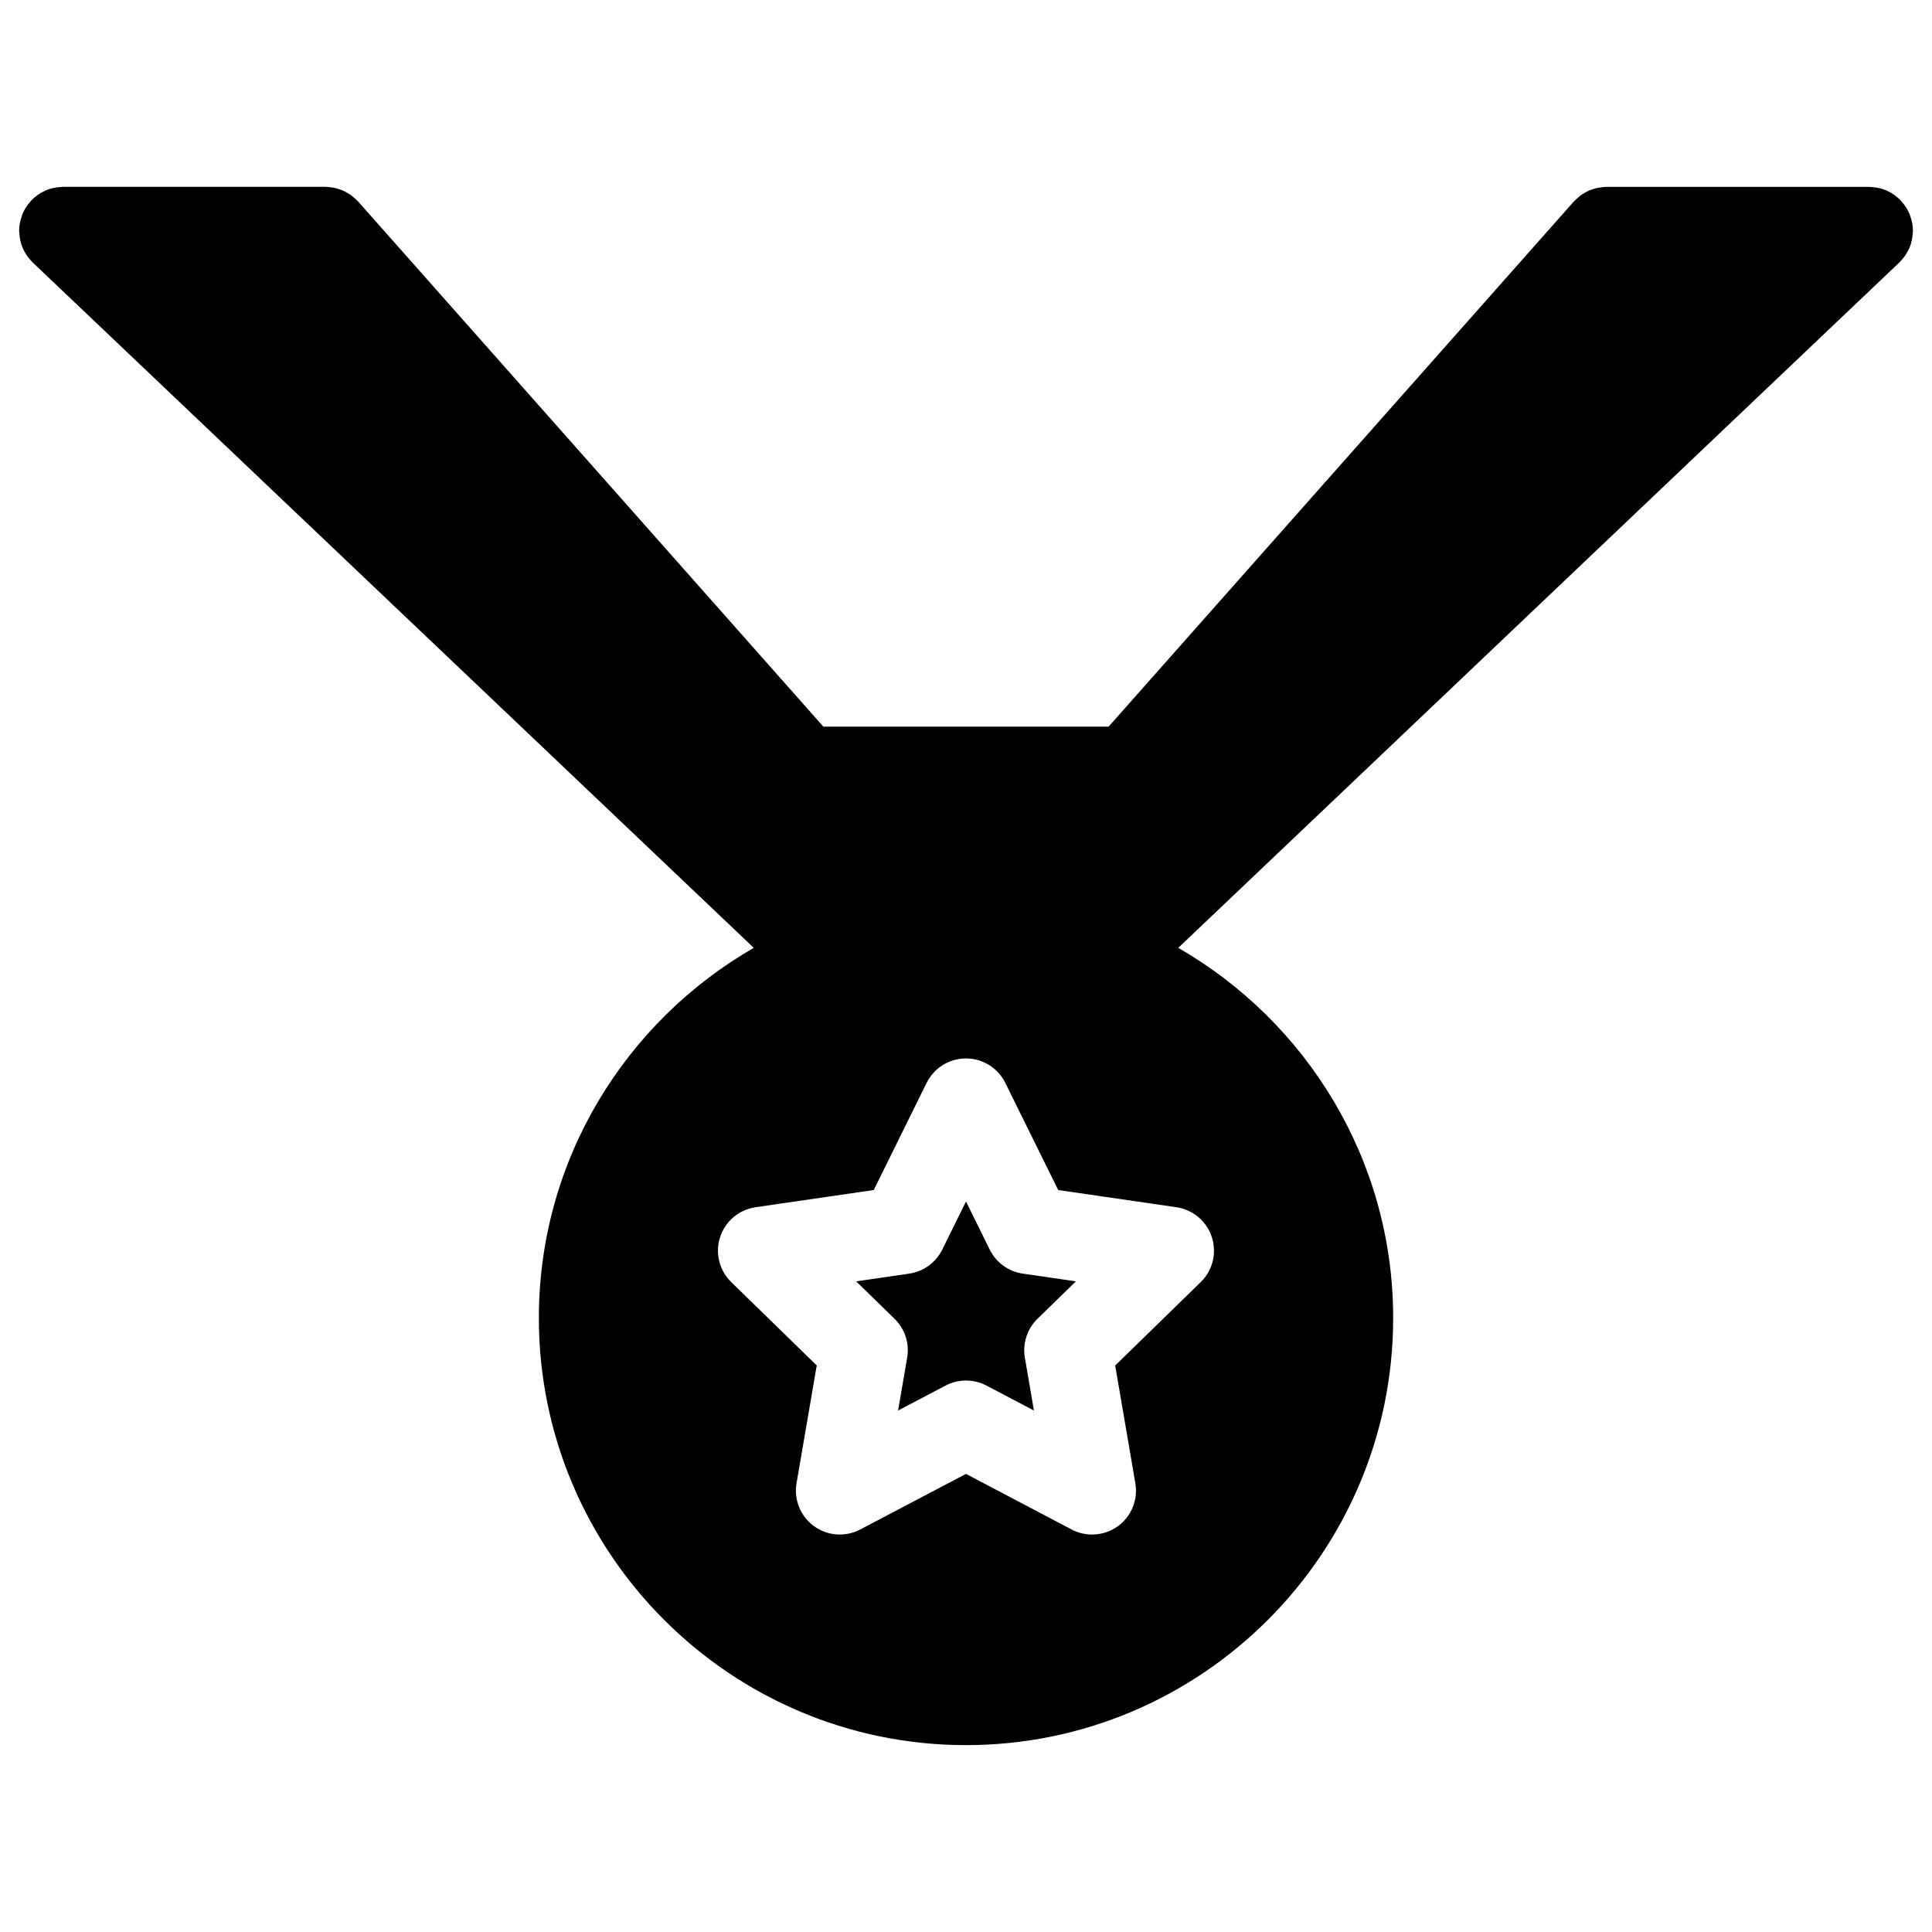 <svg xmlns="http://www.w3.org/2000/svg" fill="#000000" width="800px" height="800px" version="1.1" viewBox="144 144 512 512">
 <g>
  <path d="m406.29 475.16-6.293-12.75-6.293 12.758c-1.699 3.426-4.969 5.805-8.75 6.356l-14.066 2.047 10.176 9.922c2.742 2.676 3.992 6.519 3.348 10.293l-2.41 14.02 12.594-6.621c3.387-1.773 7.434-1.773 10.82 0l12.586 6.621-2.402-14.027c-0.645-3.766 0.605-7.613 3.348-10.285l10.176-9.922-14.066-2.047c-3.797-0.559-7.078-2.93-8.766-6.363z"/>
  <path d="m650.24 201.3c-0.047-0.125-0.078-0.254-0.125-0.379-0.527-1.363-1.316-2.59-2.293-3.644-0.039-0.039-0.055-0.102-0.094-0.148-0.023-0.023-0.047-0.023-0.07-0.047-1.023-1.062-2.246-1.93-3.613-2.543-0.055-0.023-0.102-0.055-0.156-0.078-1.246-0.543-2.629-0.828-4.055-0.898-0.125 0-0.234-0.031-0.355-0.031-0.062 0-0.125-0.016-0.18-0.016l-69.555 0.004c-0.117 0-0.219 0.031-0.332 0.031-0.426 0.008-0.836 0.07-1.254 0.125-0.348 0.047-0.699 0.086-1.031 0.164-0.379 0.086-0.738 0.219-1.102 0.34-0.355 0.125-0.715 0.234-1.055 0.379-0.332 0.156-0.645 0.34-0.969 0.527-0.332 0.195-0.668 0.371-0.984 0.598-0.285 0.211-0.551 0.449-0.82 0.684-0.309 0.27-0.621 0.535-0.898 0.828-0.086 0.086-0.18 0.148-0.254 0.242l-123.25 139.13h-75.594l-123.26-139.13c-0.07-0.086-0.164-0.141-0.234-0.219-0.301-0.324-0.637-0.613-0.969-0.898-0.246-0.211-0.488-0.434-0.75-0.629-0.34-0.242-0.707-0.441-1.07-0.645-0.293-0.164-0.582-0.34-0.883-0.48-0.371-0.172-0.758-0.285-1.148-0.418-0.324-0.109-0.652-0.234-0.984-0.309-0.371-0.086-0.758-0.133-1.141-0.18-0.379-0.047-0.758-0.102-1.141-0.117-0.125 0-0.242-0.039-0.363-0.039l-69.57 0.004c-0.062 0-0.125 0.016-0.188 0.016-0.117 0-0.219 0.031-0.324 0.031-1.449 0.074-2.828 0.371-4.09 0.914-0.047 0.023-0.086 0.055-0.133 0.078-1.363 0.613-2.59 1.473-3.621 2.535-0.023 0.02-0.047 0.027-0.066 0.051-0.047 0.047-0.062 0.109-0.102 0.156-0.969 1.055-1.754 2.277-2.289 3.629-0.047 0.129-0.066 0.262-0.113 0.395-0.426 1.211-0.699 2.481-0.699 3.828 0 0.07 0.016 0.133 0.016 0.195 0 0.109 0.023 0.211 0.031 0.316 0.07 1.449 0.363 2.836 0.914 4.102 0.016 0.047 0.047 0.078 0.062 0.125 0.613 1.371 1.48 2.598 2.543 3.629 0.023 0.016 0.031 0.047 0.055 0.07l191.07 181.61c-33.973 19.555-56.953 56.156-56.953 98.086 0 62.418 50.785 113.2 113.2 113.2 62.41 0 113.2-50.785 113.2-113.2 0-41.934-22.98-78.531-56.953-98.086l191.08-181.62c0.023-0.023 0.031-0.055 0.055-0.078 1.07-1.023 1.93-2.254 2.535-3.621 0.023-0.039 0.055-0.078 0.078-0.125 0.543-1.262 0.836-2.652 0.898-4.094 0.008-0.109 0.031-0.211 0.031-0.316 0.008-0.062 0.023-0.133 0.023-0.195-0.004-1.352-0.273-2.633-0.699-3.84zm-185.09 270.55c1.363 4.207 0.227 8.836-2.945 11.922l-22.672 22.098 5.348 31.215c0.75 4.363-1.047 8.766-4.629 11.371-2.031 1.465-4.426 2.215-6.836 2.215-1.852 0-3.711-0.441-5.41-1.332l-28.008-14.742-28.035 14.734c-3.914 2.055-8.664 1.715-12.246-0.883-3.582-2.606-5.371-7.016-4.629-11.379l5.356-31.207-22.664-22.098c-3.172-3.086-4.309-7.711-2.945-11.922 1.371-4.207 5.008-7.269 9.387-7.914l31.328-4.559 14.012-28.391c1.961-3.969 6-6.481 10.426-6.481s8.473 2.512 10.426 6.481l14.02 28.391 31.328 4.559c4.391 0.645 8.02 3.715 9.391 7.922z"/>
 </g>
</svg>
